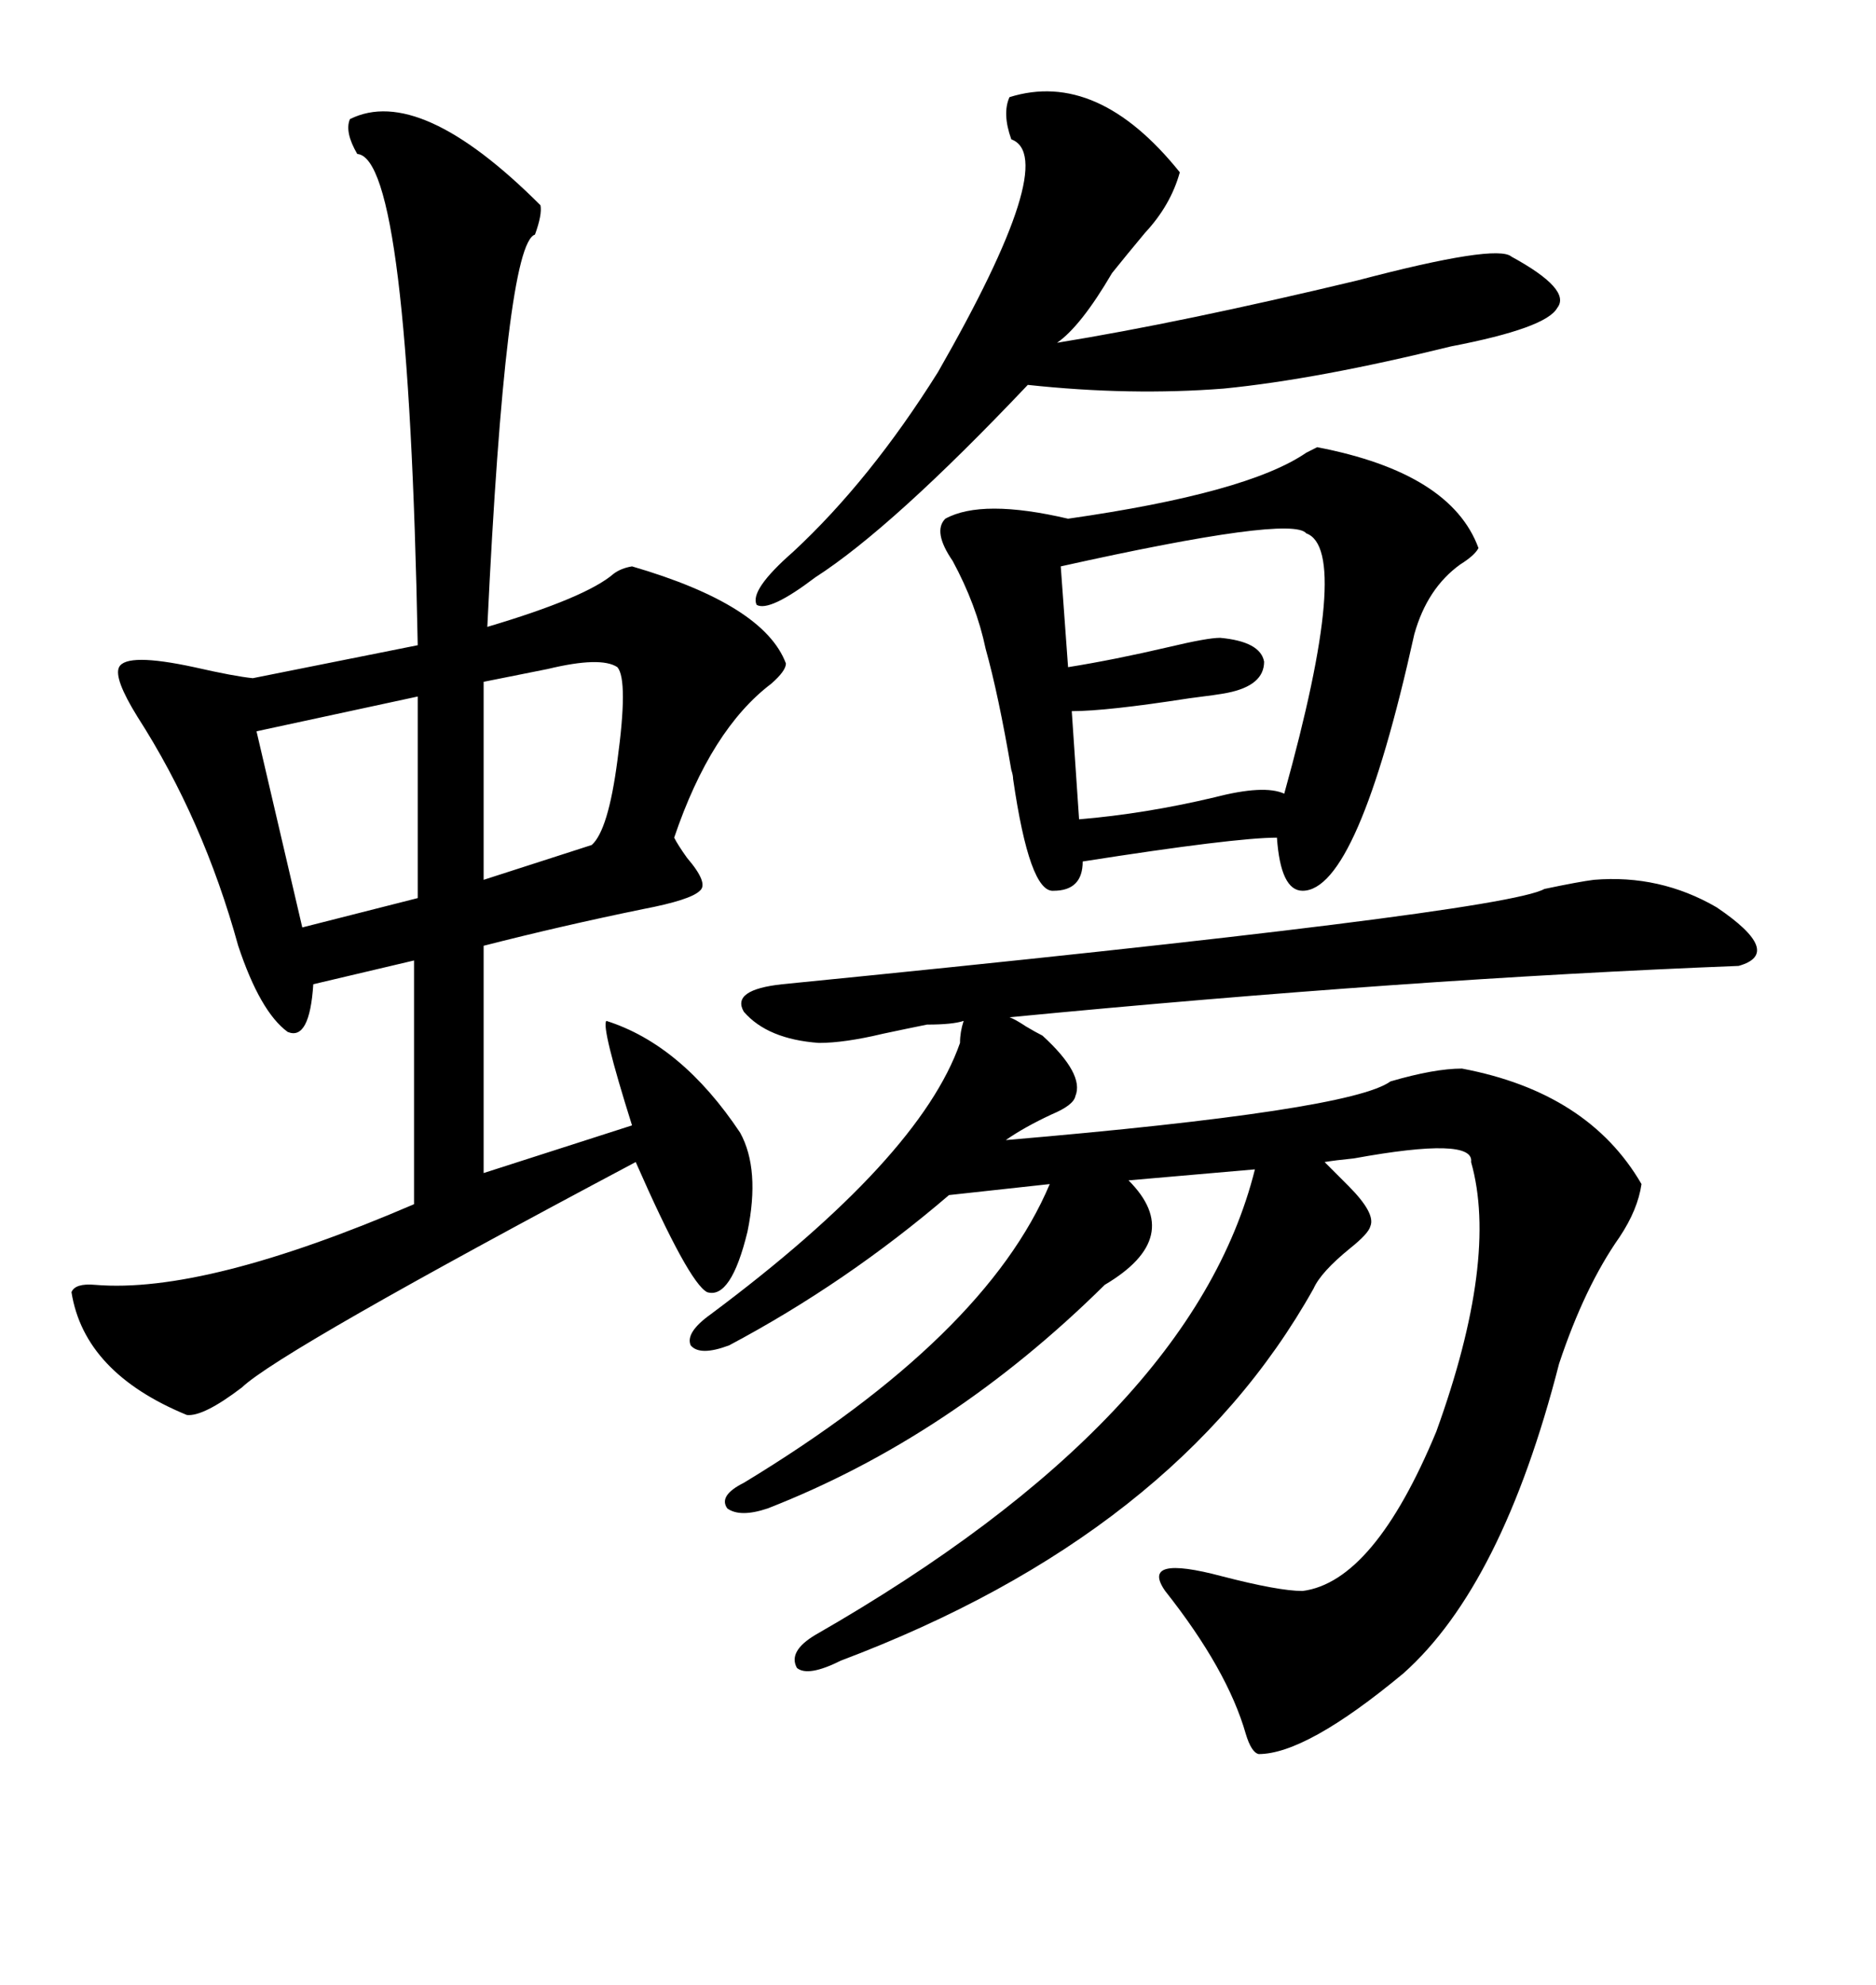 <svg xmlns="http://www.w3.org/2000/svg" xmlns:xlink="http://www.w3.org/1999/xlink" width="300" height="317.285"><path d="M55.96 19.04L55.96 19.04Q67.09 13.48 86.43 32.81L86.43 32.81Q86.72 34.28 85.55 37.50L85.55 37.50Q80.86 38.96 77.93 100.20L77.93 100.20Q93.75 95.51 98.14 91.70L98.14 91.70Q99.32 90.82 101.07 90.53L101.07 90.53Q122.17 96.68 125.68 106.05L125.68 106.05Q125.68 107.23 123.34 109.28L123.34 109.28Q113.67 116.60 107.81 133.89L107.81 133.89Q108.40 135.06 109.86 137.11L109.86 137.11Q113.38 141.21 111.91 142.38L111.91 142.38Q110.45 143.85 102.83 145.31L102.83 145.31Q89.94 147.95 77.34 151.17L77.34 151.17L77.34 187.50L101.07 179.88Q96.09 164.06 96.97 163.18L96.97 163.18Q108.98 166.99 118.36 181.05L118.36 181.05Q121.58 186.91 119.53 196.88L119.53 196.88Q116.89 207.71 113.09 206.54L113.09 206.54Q110.16 205.08 101.66 185.74L101.66 185.74Q44.82 215.92 38.67 221.78L38.67 221.78Q32.52 226.46 29.88 226.17L29.88 226.17Q13.48 219.43 11.43 206.54L11.43 206.54Q12.01 205.08 15.23 205.37L15.23 205.37Q32.81 206.84 66.21 192.48L66.21 192.48L66.21 153.52L50.10 157.32Q49.51 166.41 46.00 164.94L46.00 164.94Q41.60 161.72 38.09 151.17L38.09 151.17Q32.52 130.96 21.97 114.55L21.97 114.55Q18.16 108.40 19.04 106.64L19.04 106.64Q20.21 104.30 31.05 106.64L31.05 106.64Q37.50 108.11 40.43 108.40L40.43 108.40L66.80 103.13Q65.33 25.20 57.13 24.61L57.13 24.61Q55.08 21.09 55.96 19.04ZM166.70 165.53L166.70 165.53Q173.44 171.68 171.97 175.20L171.97 175.20Q171.68 176.66 168.16 178.13L168.16 178.13Q163.77 180.18 160.84 182.23L160.84 182.23Q215.92 177.54 222.36 172.85L222.36 172.85Q229.39 170.80 233.79 170.80L233.79 170.80Q254.00 174.61 262.50 189.26L262.50 189.26Q261.91 193.36 258.98 197.75L258.98 197.75Q253.42 205.66 249.32 217.97L249.32 217.97Q240.23 253.42 224.41 267.48L224.41 267.48Q208.89 280.37 201.27 280.37L201.27 280.37Q200.10 280.08 199.22 277.15L199.22 277.15Q196.29 266.89 186.33 254.30L186.33 254.30Q182.23 248.44 195.41 251.95L195.41 251.95Q204.49 254.30 208.30 254.30L208.30 254.30Q219.73 252.83 229.69 228.81L229.69 228.81Q239.65 201.27 235.25 185.74L235.25 185.74Q235.84 181.64 216.50 185.16L216.50 185.16Q213.57 185.45 211.82 185.74L211.82 185.74Q213.28 187.21 215.63 189.55L215.63 189.55Q220.02 193.95 219.14 196.00L219.14 196.00Q218.85 197.17 215.92 199.51L215.92 199.51Q211.23 203.32 210.06 205.96L210.06 205.96Q188.09 245.21 134.47 265.43L134.47 265.43Q129.20 268.07 127.44 266.60L127.44 266.60Q125.98 263.96 130.37 261.33L130.37 261.33Q190.72 226.76 200.68 186.91L200.68 186.91L180.47 188.67Q189.55 197.75 176.66 205.37L176.66 205.37Q152.05 229.69 122.75 241.11L122.75 241.11Q118.36 242.58 116.31 241.11L116.31 241.11Q114.84 239.06 118.95 237.01L118.95 237.01Q157.62 213.57 167.87 189.26L167.87 189.26L151.76 191.02Q135.35 205.08 116.60 215.04L116.60 215.04Q111.91 216.80 110.45 215.04L110.45 215.04Q109.57 212.99 113.67 210.06L113.67 210.06Q147.07 185.16 153.52 166.70L153.52 166.70Q153.52 164.94 154.10 163.18L154.10 163.18Q152.34 163.77 148.24 163.77L148.24 163.77Q145.31 164.36 141.21 165.23L141.21 165.23Q135.06 166.70 130.96 166.70L130.96 166.70Q122.75 166.11 118.95 161.72L118.95 161.72Q116.89 158.20 125.10 157.32L125.10 157.32Q240.23 145.90 246.97 142.09L246.97 142.09Q252.54 140.92 254.88 140.63L254.88 140.63Q265.43 139.75 274.51 145.02L274.51 145.02Q285.35 152.34 278.03 154.39L278.03 154.39Q225.29 156.45 161.43 162.60L161.43 162.60Q162.30 162.89 164.06 164.06L164.06 164.06Q165.53 164.94 166.70 165.53ZM210.64 71.48L210.64 71.48Q232.03 75.59 236.43 87.60L236.43 87.60Q235.84 88.77 233.50 90.23L233.50 90.23Q228.22 94.04 226.17 101.37L226.17 101.37Q217.09 142.38 208.30 142.38L208.30 142.38Q204.79 142.38 204.20 133.89L204.20 133.89Q197.46 133.89 173.14 137.70L173.14 137.70Q173.14 142.38 168.46 142.38L168.46 142.38Q164.65 142.68 162.01 124.51L162.01 124.51Q162.01 123.93 161.72 123.05L161.72 123.05Q159.67 111.04 157.62 103.71L157.62 103.71Q156.15 96.68 152.34 89.65L152.34 89.65Q149.12 84.96 151.17 82.91L151.17 82.91Q157.03 79.69 170.80 82.91L170.80 82.91Q199.51 78.81 208.89 72.36L208.89 72.36Q210.06 71.78 210.64 71.48ZM188.67 27.54L188.67 27.54Q187.21 32.81 183.11 37.21L183.11 37.21Q180.18 40.72 177.83 43.65L177.83 43.65Q172.85 52.15 169.04 54.79L169.04 54.79Q188.96 51.56 217.09 44.82L217.09 44.82Q239.36 38.96 241.70 41.02L241.70 41.02Q251.37 46.29 249.02 49.22L249.02 49.22Q247.27 52.44 232.03 55.37L232.03 55.37Q210.64 60.64 195.70 62.11L195.70 62.11Q180.76 63.28 164.36 61.52L164.36 61.52Q142.68 84.38 130.37 92.29L130.37 92.29Q123.05 97.85 121.00 96.68L121.00 96.68Q119.82 94.34 126.86 88.18L126.86 88.18Q139.16 76.76 150 59.47L150 59.47Q169.63 25.20 161.72 22.27L161.72 22.27Q160.25 18.16 161.43 15.53L161.43 15.53Q175.49 11.13 188.67 27.54ZM208.89 85.25L208.89 85.25Q206.54 82.32 169.63 90.53L169.63 90.53L170.80 106.64Q178.13 105.47 186.91 103.42L186.91 103.42Q193.07 101.95 195.12 101.95L195.12 101.95Q201.56 102.54 202.15 105.76L202.15 105.76Q202.15 109.57 196.29 110.74L196.29 110.74Q194.82 111.04 190.14 111.62L190.14 111.62Q176.95 113.67 171.39 113.67L171.39 113.67L172.56 130.96Q183.11 130.08 194.24 127.44L194.24 127.44Q202.15 125.39 205.37 126.86L205.37 126.86Q216.21 87.89 208.89 85.25ZM66.80 143.55L66.80 111.33L41.02 116.89L48.34 148.24L66.80 143.55ZM98.73 106.64L98.73 106.64Q96.09 104.88 87.60 106.93L87.60 106.93Q81.74 108.11 77.34 108.98L77.34 108.98L77.34 140.63L94.63 135.06Q97.27 132.71 98.73 121.58L98.73 121.58Q100.49 108.69 98.73 106.64Z"/></svg>